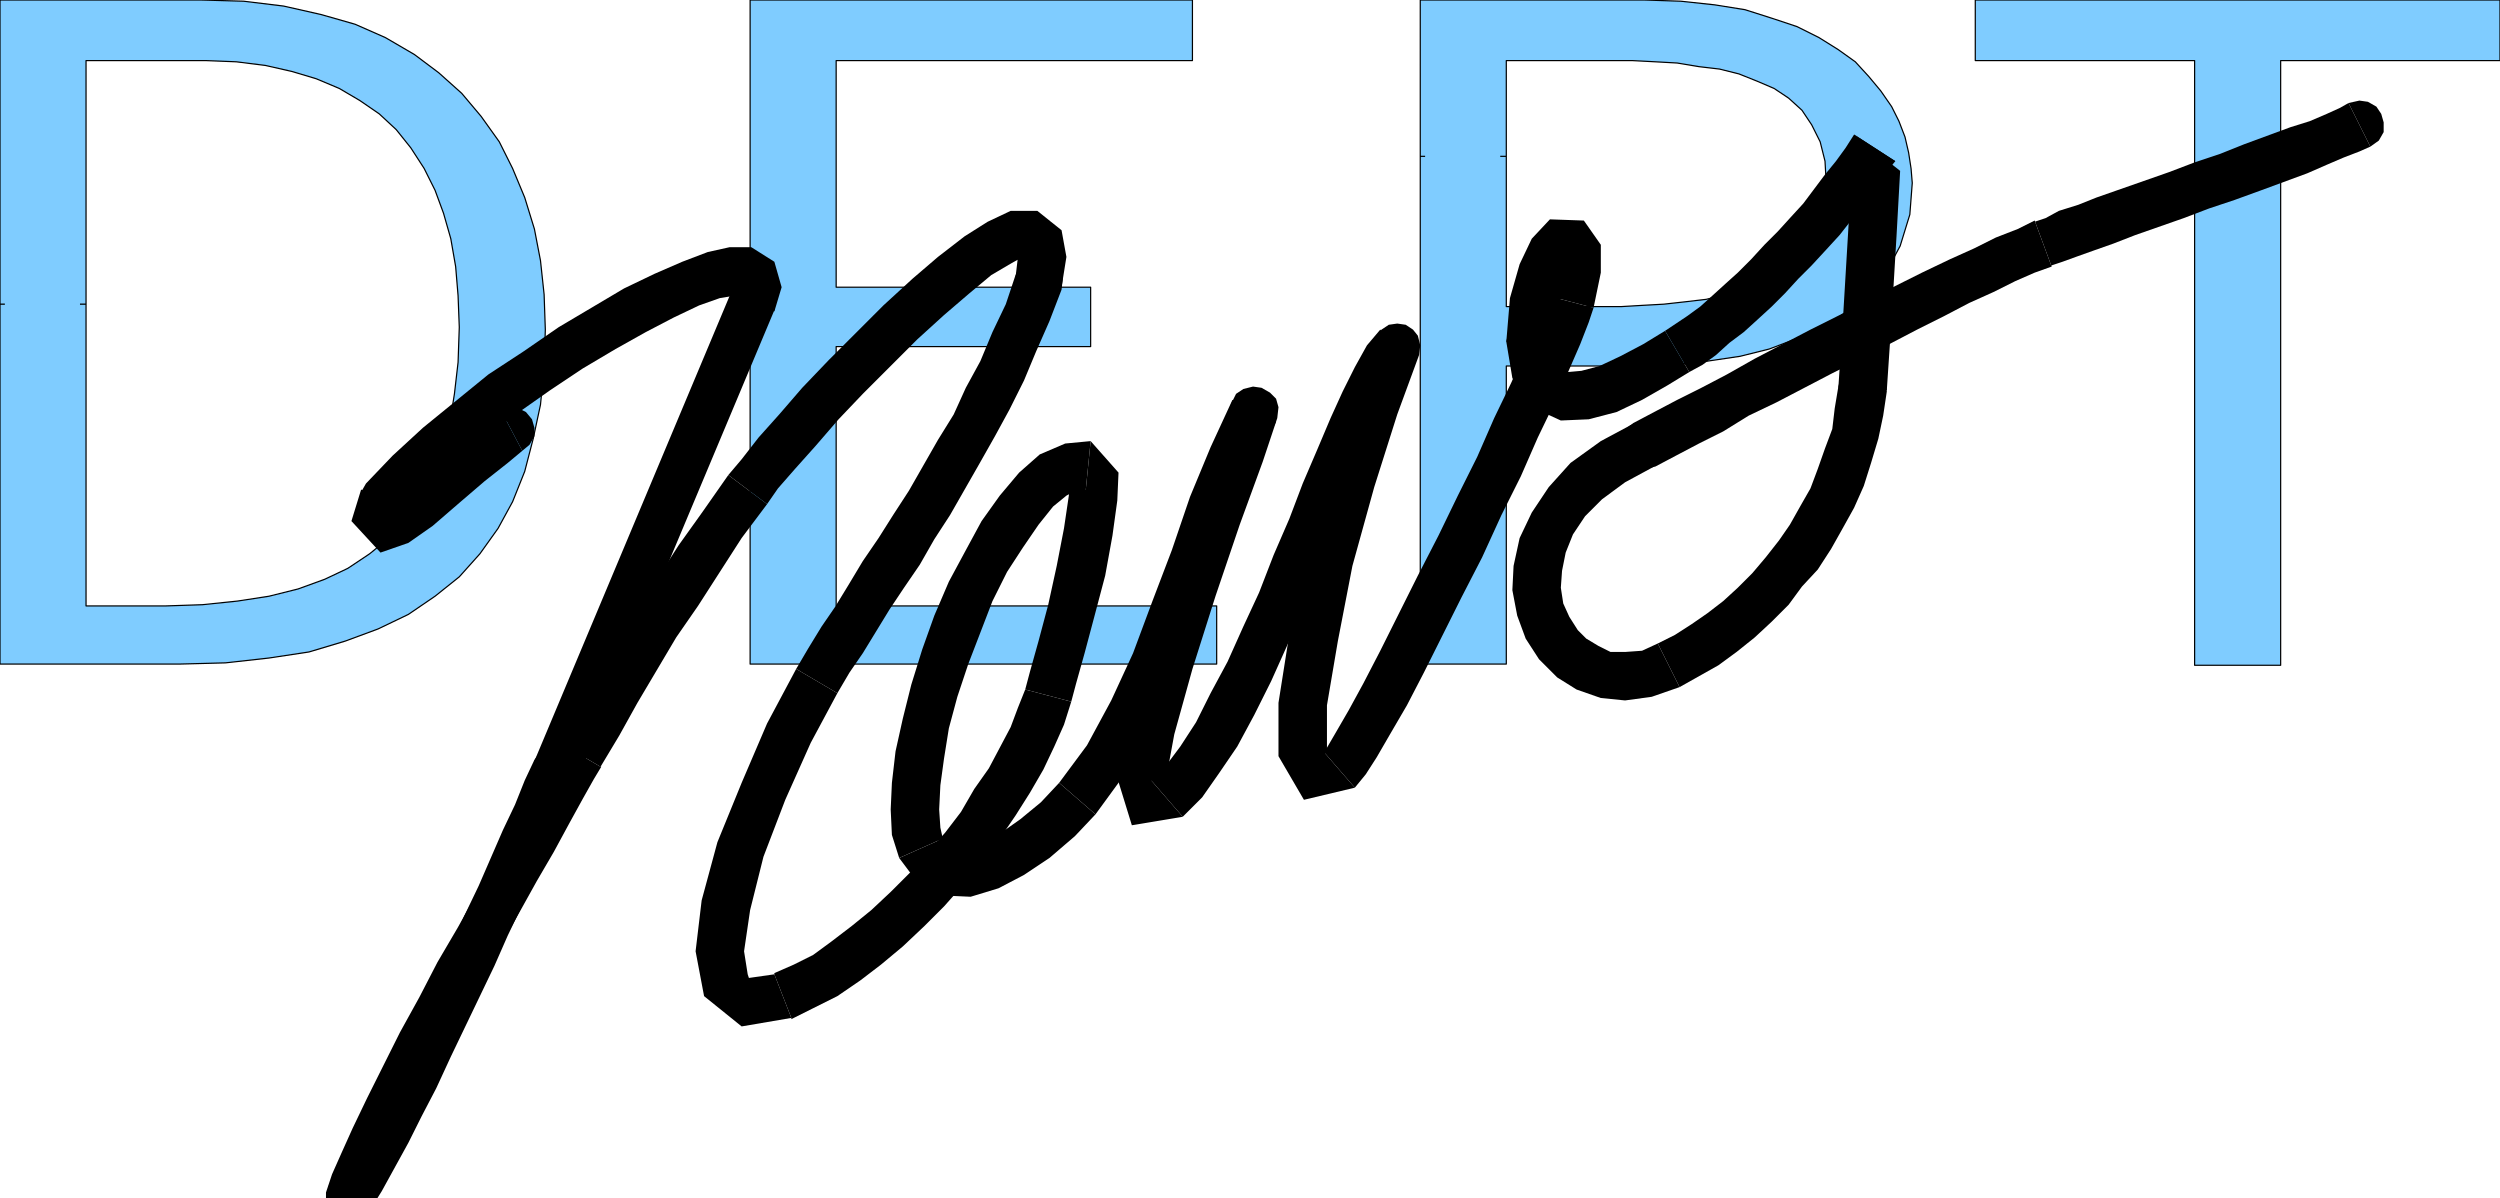 <svg xmlns="http://www.w3.org/2000/svg" width="2.063in" height="94.944" fill-rule="evenodd" stroke-linecap="round" preserveAspectRatio="none" viewBox="0 0 2063 989"><style>.pen0{stroke:#000;stroke-width:1;stroke-linejoin:round}.pen1{stroke:none}.brush2{fill:#7fccff}.brush3{fill:#000}</style><path d="M71 251v249h66l30-1 29-3 26-4 24-6 22-8 19-9 18-12 16-13 14-15 12-17 10-18 8-21 6-23 4-25 3-26 1-29-1-26-2-24-4-23-6-21-7-19-9-18-11-17-12-15-14-13-16-11-17-10-19-8-20-6-22-5-24-3-25-1H71v201H0V0h166l35 1 33 4 31 7 28 8 25 11 24 14 20 15 19 17 16 19 15 21 11 22 10 24 8 26 5 26 3 28 1 29-1 32-3 30-6 28-7 27-10 25-12 22-15 21-17 19-20 16-22 15-25 12-27 10-30 9-33 5-36 4-38 1H0V251h71z" class="pen1 brush2"/><path fill="none" d="M71 251v249h66l30-1 29-3 26-4 24-6 22-8 19-9 18-12 16-13 14-15 12-17 10-18 8-21 6-23 4-25 3-26 1-29h0l-1-26-2-24-4-23-6-21-7-19-9-18-11-17-12-15-14-13-16-11-17-10-19-8-20-6-22-5-24-3-25-1H71v201H0V0h166l35 1 33 4 31 7 28 8 25 11 24 14 20 15 19 17 16 19 15 21 11 22 10 24 8 26 5 26 3 28 1 29h0l-1 32-3 30-6 28-7 27-10 25-12 22-15 21-17 19-20 16-22 15-25 12-27 10-30 9-33 5-36 4-38 1H0V251h71" class="pen0"/><path d="M1243 129v124h95l17-1 18-1 18-2 17-2 16-4 15-4 15-5 13-7 11-8 10-10 8-12 6-13 4-16 1-17-1-18-4-16-7-14-8-12-11-10-12-8-14-6-15-6-16-4-17-2-18-3-18-1-19-1h-104v79h-71V0h185l30 1 28 3 25 4 22 7 21 7 18 9 16 10 14 10 11 12 10 12 9 13 6 12 5 13 3 13 2 13 1 12-1 13-1 13-4 13-4 13-7 13-8 12-10 12-12 12-14 10-17 10-19 8-21 8-24 6-27 4-30 3-33 1h-103v246h-71V129h71z" class="pen1 brush2"/><path fill="none" d="M1243 129v124h95l17-1 18-1 18-2 17-2 16-4 15-4 15-5 13-7 11-8 10-10 8-12 6-13 4-16 1-17h0l-1-18-4-16-7-14-8-12-11-10-12-8-14-6-15-6-16-4-17-2-18-3-18-1-19-1h-104v79h-71V0h185l30 1 28 3 25 4 22 7 21 7 18 9 16 10 14 10 11 12 10 12 9 13 6 12 5 13 3 13 2 13 1 12h0l-1 13-1 13-4 13-4 13-7 13-8 12-10 12-12 12-14 10-17 10-19 8-21 8-24 6-27 4-30 3-33 1h-103v246h-71V129h71" class="pen0"/><path d="M984 0H619v548h385v-48H690V286h210v-49H690V50h294V0z" class="pen1 brush2"/><path fill="none" d="M984 0H619v548h385v-48H690V286h210v-49H690V50h294V0" class="pen0"/><path d="M2063 0h-433v50h181v499h71V50h181V0z" class="pen1 brush2"/><path fill="none" d="M2063 0h-433v50h181v499h71V50h181V0" class="pen0"/><path fill-rule="nonzero" d="m1956 121 7-5 4-7v-8l-2-7-4-6-7-4-7-1-9 2z" class="pen1 brush3"/><path fill-rule="nonzero" d="M1693 220v-1l9-3 11-4 14-5 17-6 18-7 20-7 20-7 21-8 21-7 22-8 19-7 19-7 16-7 14-6 13-5 9-4-18-36-7 4-11 5-14 6-16 5-19 7-19 7-20 8-21 7-21 8-20 7-20 7-20 7-15 6-16 5-11 6-9 3v-1z" class="pen1 brush3"/><path fill-rule="nonzero" d="M1365 385h1l17-9 19-10 20-10 21-13 23-11 23-12 23-12 24-12 23-12 23-12 22-11 21-11 20-9 18-9 16-7 14-5-14-38-14 7-18 7-18 9-20 9-23 11-22 11-23 12-23 12-24 12-23 12-23 12-23 13-21 11-20 10-19 10-17 9h1-1l-7 5-4 7v8l2 7 4 6 7 4 7 1 9-2z" class="pen1 brush3"/><path fill-rule="nonzero" d="m1368 531-13 6-14 1h-12l-10-5-10-6-7-7-7-11-5-11-2-13 1-14 3-15 6-15 10-15 14-14 19-14 24-13-16-36-28 15-25 18-18 20-14 21-10 21-5 23-1 20 4 21 7 19 11 17 15 15 16 10 20 7 20 2 22-3 23-8z" class="pen1 brush3"/><path fill-rule="nonzero" d="M1517 320v-1l-3 18-2 17-6 16-6 17-6 16-8 14-9 16-9 13-11 14-11 13-12 12-12 11-13 10-13 9-14 9-14 7 18 36 16-9 16-9 15-11 15-12 14-13 14-14 11-15 13-14 11-17 9-16 10-18 8-18 6-19 6-20 4-19 3-20v-1 1l-1-9-4-6-6-5-7-2-8 1-7 3-5 6-2 8z" class="pen1 brush3"/><path fill-rule="nonzero" d="m1564 133-36 8-3 52-4 67-4 60 40 2 4-60 4-67 3-54-38-30z" class="pen1 brush3"/><path fill-rule="nonzero" d="m1394 307 11-6 11-8 11-10 12-9 11-10 12-11 11-11 11-12 11-11 12-13 11-12 11-14 9-12 9-11 8-13 9-11-34-22-7 11-8 11-9 11-9 12-9 12-11 12-10 11-11 11-11 12-11 11-10 9-11 10-10 9-11 8-9 6-9 6z" class="pen1 brush3"/><path fill-rule="nonzero" d="m1243 282 5 30 16 24 24 11 23-1 23-6 21-10 21-12 18-11-20-34-18 11-19 10-17 8-15 4-11 1-4-1-4-6-3-18-2-9-4-6-7-3-7-2-7 2-7 3-4 6-2 9z" class="pen1 brush3"/><path fill-rule="nonzero" d="m1315 254 6-29v-23l-14-20-28-1-15 16-10 21-8 28-3 36h40l3-30 6-22 6-13 1-2-14-1-4-4v11l-4 23z" class="pen1 brush3"/><path fill-rule="nonzero" d="m1118 650 9-11 9-14 11-19 14-24 14-27 15-30 16-32 17-33 16-35 16-32 14-32 14-29 11-25 10-23 7-18 4-12-38-10-4 10-5 16-10 21-11 25-14 29-14 32-16 32-16 33-17 33-16 32-15 30-14 27-12 22-11 19-7 12-3 3z" class="pen1 brush3"/><path fill-rule="nonzero" d="m1167 300-32-21-20 51-19 62-18 67-14 64-9 57v44l21 36 42-10-26-30v4l3-4v-38l9-53 12-62 18-65 19-60 18-49-32-21 32 21 1-8-2-8-4-5-6-4-7-1-7 1-6 4-5 7z" class="pen1 brush3"/><path fill-rule="nonzero" d="m976 674 16-16 14-20 15-22 14-26 14-28 13-29 13-30 12-31 13-30 11-29 12-26 11-26 10-22 10-18 8-14 5-7-28-28-11 13-10 18-10 20-10 22-11 26-12 28-11 29-13 30-12 31-13 28-13 29-14 26-12 24-13 20-12 16-12 12z" class="pen1 brush3"/><path fill-rule="nonzero" d="m1053 348-37-15-12 36-19 52-20 59-19 62-15 56-9 44 12 39 42-7-26-30 8 5 4-5 7-38 15-54 19-60 20-59 19-52 12-36-37-15 37 15 1-9-2-7-5-5-7-4-7-1-8 2-6 4-4 8z" class="pen1 brush3"/><path fill-rule="nonzero" d="m904 672 27-37 22-39 18-43 18-43 16-44 15-42 15-39 18-37-36-18-18 39-17 41-15 44-16 42-16 43-18 39-20 37-23 31z" class="pen1 brush3"/><path fill-rule="nonzero" d="m742 708 15 20 22 11 22 1 23-7 21-11 21-14 21-18 17-18-30-26-15 16-17 14-17 12-15 9-13 3-10 1-4-3-5-6z" class="pen1 brush3"/><path fill-rule="nonzero" d="m900 364-21 2-21 9-17 15-16 19-15 21-13 24-14 26-12 28-10 28-9 29-7 28-6 27-3 26-1 22 1 21 6 19 36-16-2-9-1-15 1-20 3-22 4-25 7-26 9-27 10-26 10-26 12-24 13-20 13-19 12-15 11-9 9-5h7z" class="pen1 brush3"/><path fill-rule="nonzero" d="m884 579 4-15 7-25 8-30 9-34 6-33 4-29 1-23-23-26-4 40-13-10-1 15-4 27-6 31-7 32-8 30-7 25-4 15z" class="pen1 brush3"/><path fill-rule="nonzero" d="M653 840v1l18-9 20-10 19-13 17-13 18-15 18-17 16-16 16-18 15-19 15-19 13-19 12-19 11-19 9-19 8-18 6-19-38-10-6 15-6 16-9 17-9 17-12 17-11 19-13 17-15 17-14 16-16 16-16 15-16 13-17 13-15 11-16 8-16 7v1z" class="pen1 brush3"/><path fill-rule="nonzero" d="m657 552-24 45-21 49-20 49-13 48-5 42 7 37 31 25 41-7-14-36-21 3-1-3-3-19 5-34 11-44 18-47 21-47 22-41z" class="pen1 brush3"/><path fill-rule="nonzero" d="M838 229v-2l-8 24-11 23-10 24-12 22-10 22-13 21-12 21-12 21-13 20-12 19-13 19-12 20-11 18-11 16-11 18-10 17 34 20 10-17 11-16 11-18 11-18 12-18 13-19 12-21 13-20 12-21 12-21 13-23 12-22 12-24 10-24 11-25 10-26v-2 2l1-9-2-7-5-5-7-4-7-1-8 2-6 4-4 8z" class="pen1 brush3"/><path fill-rule="nonzero" d="m633 416 9-13 14-16 17-19 19-22 20-21 23-23 22-22 22-20 21-18 18-15 17-10 9-5h2l-6-6v6l-2 17 38 8 4-25-4-22-20-16h-22l-19 9-19 12-22 17-21 18-24 22-22 22-23 23-22 23-19 22-17 19-14 18-11 13z" class="pen1 brush3"/><path fill-rule="nonzero" d="M496 633v-1l15-25 15-27 16-27 16-27 18-26 18-28 18-28 21-28-32-24-21 30-20 28-18 28-18 28-16 27-16 27-15 27-15 27v-1z" class="pen1 brush3"/><path fill-rule="nonzero" d="m271 979 36 15 3-11 8-16 9-20 12-23 13-26 14-28 16-29 15-29 15-29 16-29 15-27 14-24 13-24 11-20 9-16 6-10-34-20-6 12-9 16-11 20-13 22-14 26-15 27-16 29-17 29-15 29-16 29-14 28-13 26-12 25-9 20-8 18-5 15 36 15-36-15v9l3 7 5 5 7 3h7l7-2 5-4 4-8z" class="pen1 brush3"/><path fill-rule="nonzero" d="M441 628v-1l-8 17-8 20-10 21-10 23-10 23-12 25-11 25-12 25-12 25-12 25-12 24-12 23-11 22-11 20-9 18-10 16 34 20 10-16 11-20 11-20 11-22 12-23 12-26 12-25 12-25 12-25 11-25 12-25 10-23 10-23 10-21 8-20 8-17v-1 1l2-9-2-7-4-6-6-4-8-2-7 1-6 4-5 7z" class="pen1 brush3"/><path fill-rule="nonzero" d="M603 241v1L441 628l36 14 162-386v1-1l1-8-2-8-4-5-6-4-7-1-7 1-6 4-5 7z" class="pen1 brush3"/><path fill-rule="nonzero" d="m334 420-4 5 22-21 23-21 25-22 27-20 27-19 27-18 27-16 25-14 23-12 21-10 17-6 12-2h6l-5-4-2-5-2 6 36 16 6-20-6-21-19-12h-18l-18 4-21 8-23 10-25 12-27 16-27 16-29 20-29 19-27 22-27 22-25 23-22 23-4 5 4-5-4 7-1 7 2 7 4 5 6 4 7 2 7-1 7-5z" class="pen1 brush3"/><path fill-rule="nonzero" d="m413 338-18 12-21 17-21 18-20 17-16 12-3 2 16 16 4-12-36-16-8 26 24 26 23-8 20-14 22-19 21-18 19-15 12-10z" class="pen1 brush3"/><path fill-rule="nonzero" d="m431 372 6-5 4-7v-7l-2-7-5-6-6-3-7-1-8 2z" class="pen1 brush3"/><path d="M66 258v-14H4v14h62zm1172-121v-17h-62v17h62z" class="pen1 brush2"/></svg>
